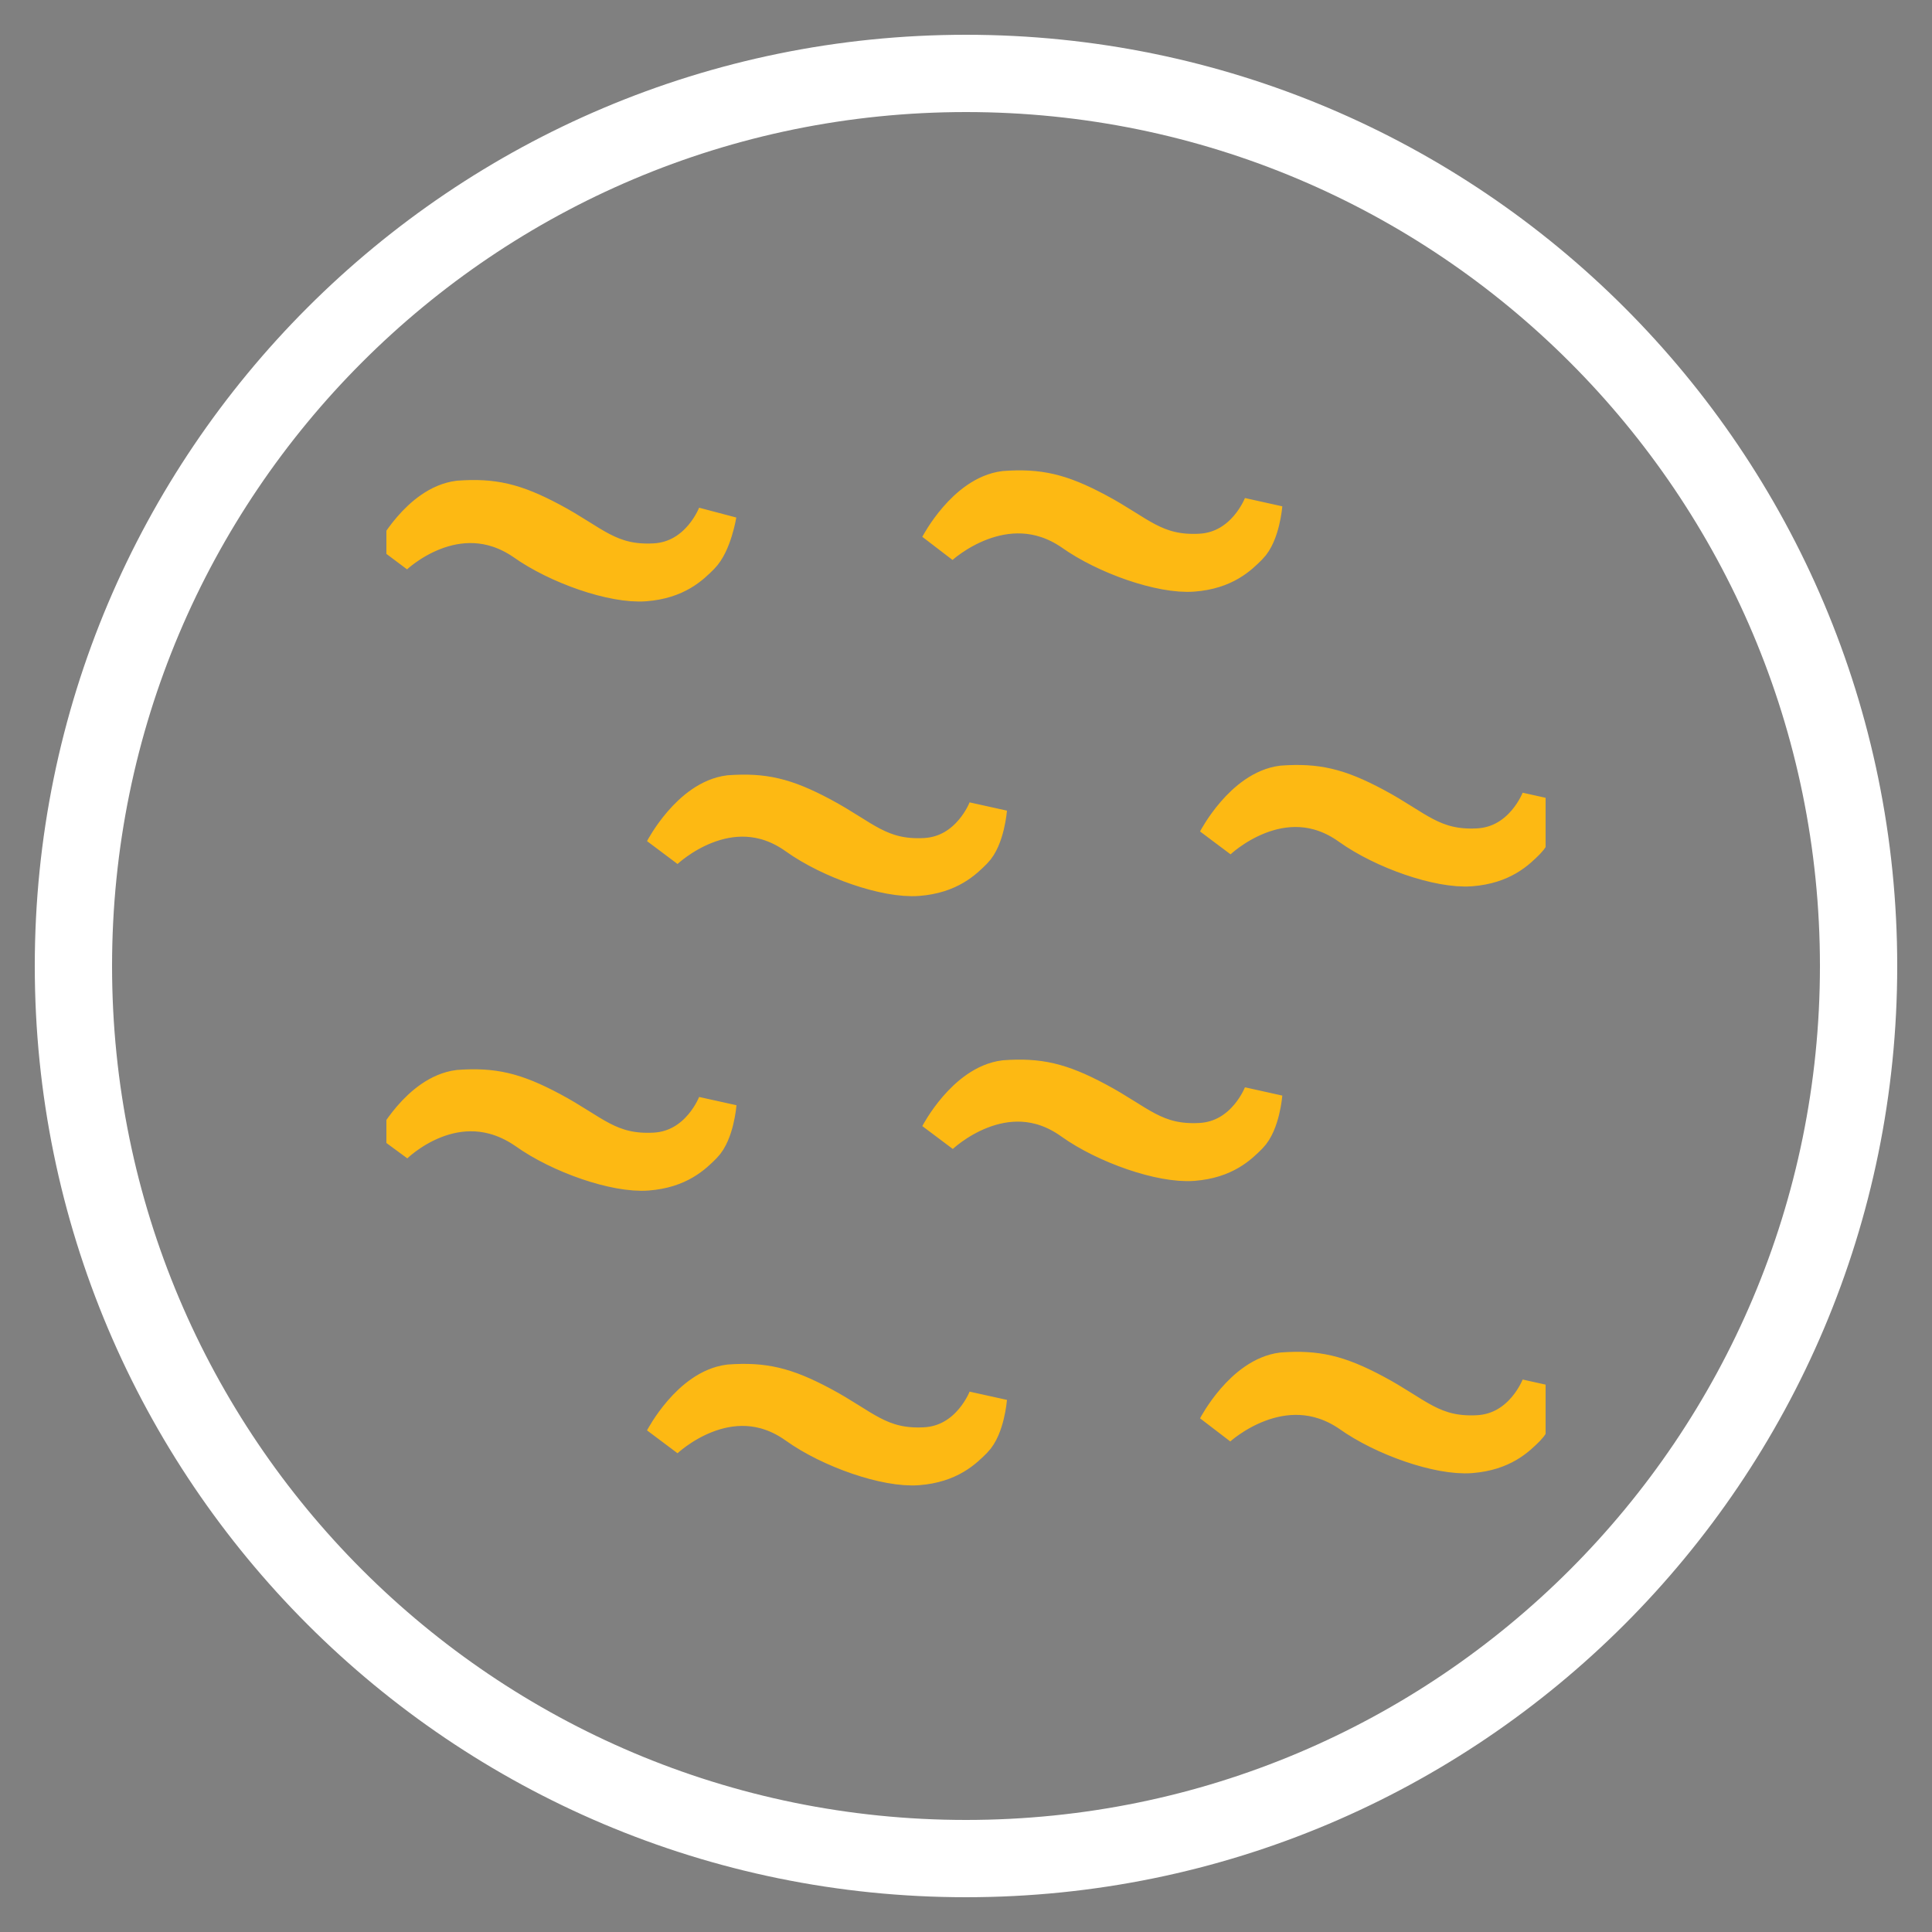 <svg xmlns="http://www.w3.org/2000/svg" fill="none" viewBox="0 0 50 50" height="50" width="50">
<rect x="0" y="0" width="50" height="50" fill="#808080" stroke="none"/>
<g clip-path="url(#clip0_97_205)">
<path stroke-linejoin="round" stroke-linecap="round" stroke-miterlimit="10" stroke-width="2" stroke="white" d="M25 48.1C37.758 48.1 48.1 37.758 48.1 25C48.1 12.242 37.758 1.9 25 1.9C12.242 1.9 1.9 12.242 1.9 25C1.9 37.758 12.242 48.1 25 48.1Z"></path>
<g clip-path="url(#clip1_97_205)">
<path stroke="#FDB913" fill="black" d="M10.188 14.375C10.188 14.375 10.875 13.062 11.875 12.938C12.75 12.875 13.312 13 14.25 13.5C15.312 14.062 15.75 14.625 16.938 14.562C18.125 14.5 18.562 13.312 18.562 13.312C18.562 13.312 18.438 14.062 18.125 14.375C17.875 14.625 17.5 15 16.688 15.062C15.875 15.125 14.438 14.625 13.562 14C11.812 12.812 10.188 14.375 10.188 14.375ZM24.312 14.125C24.312 14.125 25 12.812 26 12.688C26.875 12.625 27.438 12.75 28.375 13.25C29.438 13.812 29.875 14.375 31.062 14.312C32.25 14.25 32.688 13.062 32.688 13.062C32.688 13.062 32.625 13.812 32.312 14.125C32.062 14.375 31.688 14.75 30.875 14.812C30.062 14.875 28.625 14.375 27.75 13.75C26 12.562 24.312 14.125 24.312 14.125ZM17.188 22C17.188 22 17.875 20.688 18.875 20.562C19.75 20.5 20.312 20.625 21.25 21.125C22.312 21.688 22.75 22.25 23.938 22.188C25.125 22.125 25.562 20.938 25.562 20.938C25.562 20.938 25.5 21.688 25.188 22C24.938 22.25 24.562 22.625 23.75 22.688C22.938 22.75 21.5 22.25 20.625 21.625C18.875 20.375 17.188 22 17.188 22ZM31.5 21.75C31.5 21.75 32.188 20.438 33.188 20.312C34.062 20.25 34.625 20.375 35.562 20.875C36.625 21.438 37.062 22 38.25 21.938C39.438 21.875 39.875 20.688 39.875 20.688C39.875 20.688 39.812 21.438 39.5 21.75C39.25 22 38.875 22.375 38.062 22.438C37.25 22.5 35.812 22 34.938 21.375C33.188 20.125 31.5 21.75 31.5 21.75ZM17.188 37.25C17.188 37.25 17.875 35.938 18.875 35.812C19.75 35.75 20.312 35.875 21.25 36.375C22.312 36.938 22.75 37.5 23.938 37.438C25.125 37.375 25.562 36.188 25.562 36.188C25.562 36.188 25.5 36.938 25.188 37.25C24.938 37.5 24.562 37.875 23.75 37.938C22.938 38 21.5 37.5 20.625 36.875C18.875 35.625 17.188 37.25 17.188 37.25ZM31.5 36.938C31.5 36.938 32.188 35.625 33.188 35.5C34.062 35.438 34.625 35.562 35.562 36.062C36.625 36.625 37.062 37.188 38.25 37.125C39.438 37.062 39.875 35.875 39.875 35.875C39.875 35.875 39.812 36.625 39.5 36.938C39.25 37.188 38.875 37.562 38.062 37.625C37.25 37.688 35.812 37.188 34.938 36.562C33.188 35.375 31.5 36.938 31.5 36.938ZM10.188 29.625C10.188 29.625 10.875 28.312 11.875 28.188C12.75 28.125 13.312 28.25 14.25 28.75C15.312 29.312 15.75 29.875 16.938 29.812C18.125 29.75 18.562 28.562 18.562 28.562C18.562 28.562 18.5 29.312 18.188 29.625C17.938 29.875 17.562 30.25 16.75 30.312C15.938 30.375 14.5 29.875 13.625 29.25C11.812 28 10.188 29.625 10.188 29.625ZM24.312 29.375C24.312 29.375 25 28.062 26 27.938C26.875 27.875 27.438 28 28.375 28.5C29.438 29.062 29.875 29.625 31.062 29.562C32.25 29.5 32.688 28.312 32.688 28.312C32.688 28.312 32.625 29.062 32.312 29.375C32.062 29.625 31.688 30 30.875 30.062C30.062 30.125 28.625 29.625 27.75 29C26 27.75 24.312 29.375 24.312 29.375Z"></path>
</g>
</g>
<defs>
<clipPath id="clip0_97_205">
<rect fill="white" height="50" width="50"></rect>
</clipPath>
<clipPath id="clip1_97_205">
<rect transform="translate(10 10)" fill="white" height="30" width="30"></rect>
</clipPath>
</defs>
</svg>
